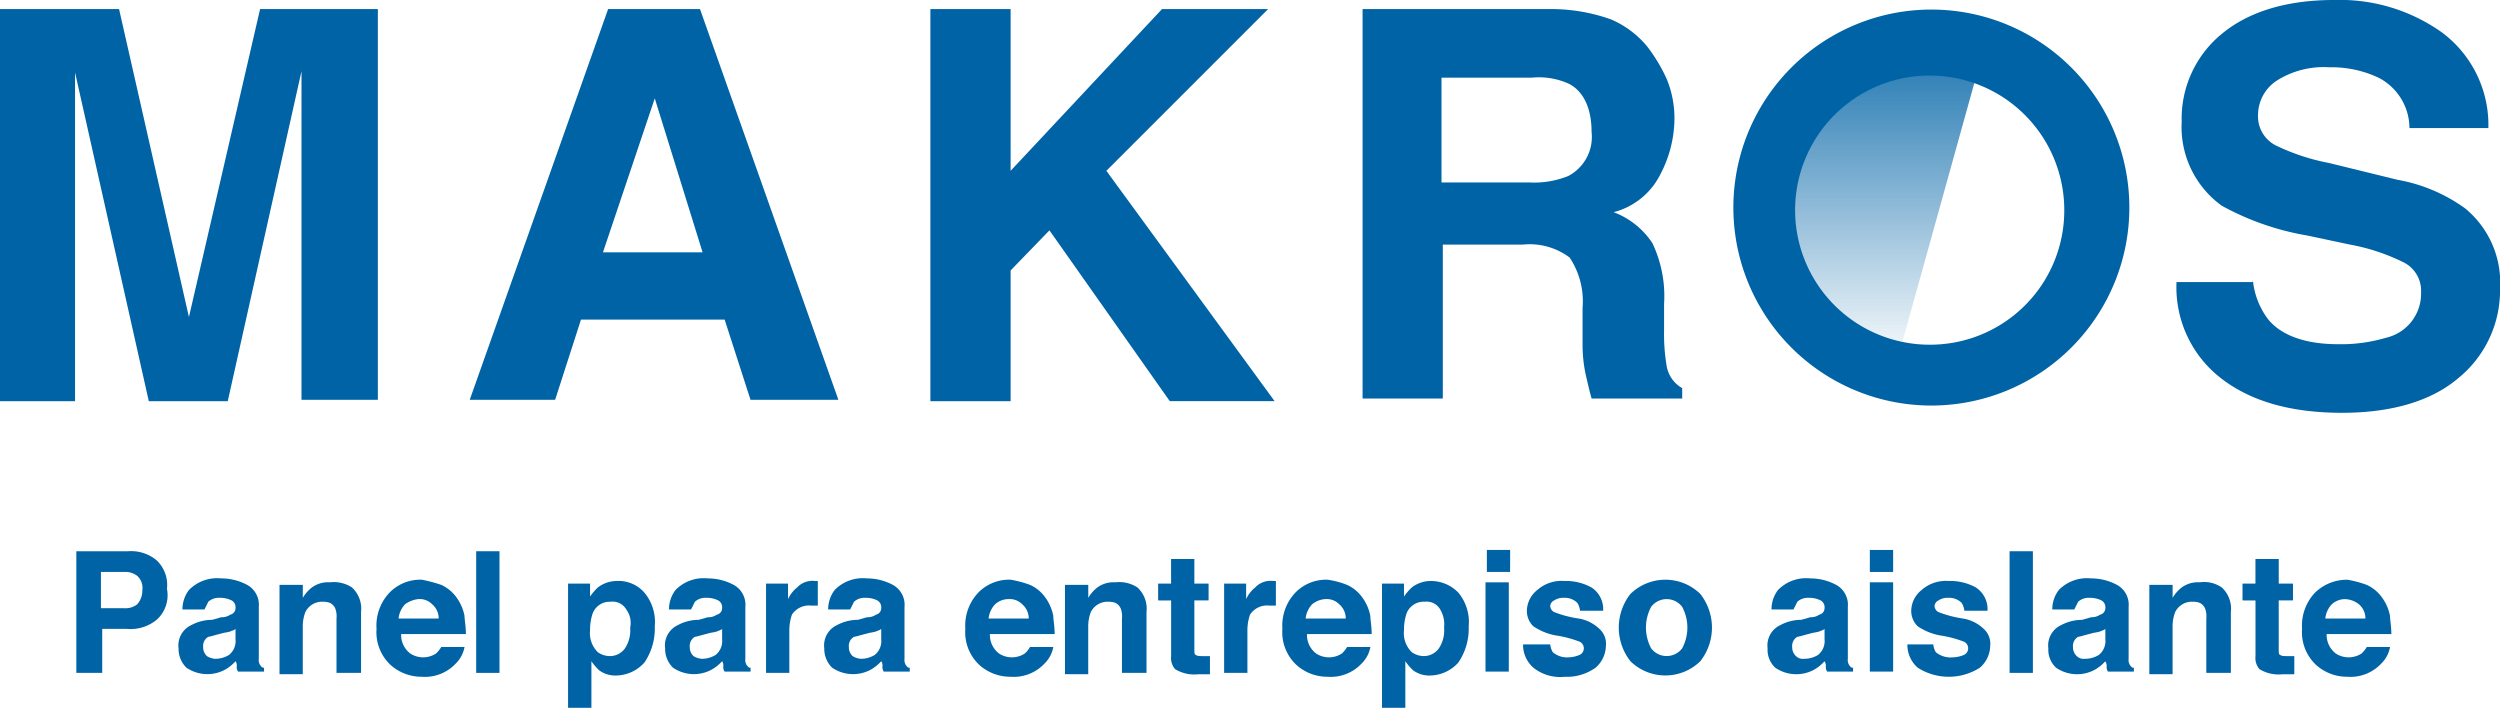 <svg id="Grupo_280" xmlns="http://www.w3.org/2000/svg" xmlns:xlink="http://www.w3.org/1999/xlink" width="184.252" height="52.167" viewBox="0 0 184.252 52.167">
  <defs>
    <linearGradient id="linear-gradient" x1="0.5" x2="0.5" y2="1" gradientUnits="objectBoundingBox">
      <stop offset="0" stop-color="#0063a6"/>
      <stop offset="1" stop-color="#0063a6" stop-opacity="0"/>
    </linearGradient>
  </defs>
  <g id="Grupo_239" transform="translate(0 0)">
    <g id="Grupo_643" data-name="Grupo 643" transform="translate(5.627 40.532)">
      <path id="Trazado_1042" data-name="Trazado 1042" d="M15.213,48.855a3.027,3.027,0,0,1-2.193.668H11.207v3.243H9.3V43.8h3.815a2.927,2.927,0,0,1,2.1.668,2.487,2.487,0,0,1,.763,2.1A2.422,2.422,0,0,1,15.213,48.855Zm-1.431-3.243a1.424,1.424,0,0,0-.954-.286H11.112V48h1.717a1.424,1.424,0,0,0,.954-.286,1.525,1.525,0,0,0,.381-1.049A1.188,1.188,0,0,0,13.782,45.612Z" transform="translate(-9.3 -43.705)" fill="#0063a6"/>
      <path id="Trazado_1043" data-name="Trazado 1043" d="M20.347,48.761a1.111,1.111,0,0,0,.668-.191.487.487,0,0,0,.381-.477.577.577,0,0,0-.286-.572,1.9,1.9,0,0,0-.858-.191,1.166,1.166,0,0,0-.858.286l-.286.572H17.486a2.343,2.343,0,0,1,.477-1.431,2.9,2.9,0,0,1,2.384-.858,4.032,4.032,0,0,1,1.907.477A1.671,1.671,0,0,1,23.113,48v3.815a.715.715,0,0,0,.1.477c.1.1.1.191.286.191v.286H21.587a.573.573,0,0,1-.1-.381A.573.573,0,0,0,21.4,52a2.97,2.97,0,0,1-.858.668,2.743,2.743,0,0,1-2.766-.191A1.941,1.941,0,0,1,17.2,51.05a1.648,1.648,0,0,1,.954-1.717,3.251,3.251,0,0,1,1.526-.381Zm1.049.858c-.1.1-.191.1-.381.191a4.131,4.131,0,0,1-.477.1l-.381.1c-.381.1-.668.191-.763.191a.774.774,0,0,0-.381.763.866.866,0,0,0,.286.668,1.356,1.356,0,0,0,.572.191,1.922,1.922,0,0,0,1.049-.286,1.3,1.3,0,0,0,.477-1.144v-.763Z" transform="translate(-9.666 -43.802)" fill="#0063a6"/>
      <path id="Trazado_1044" data-name="Trazado 1044" d="M30.341,46.58a2.123,2.123,0,0,1,.668,1.812v4.482H29.2V48.869a1.639,1.639,0,0,0-.1-.763c-.191-.381-.477-.477-.954-.477a1.375,1.375,0,0,0-1.24.763,2.944,2.944,0,0,0-.191,1.049V52.97H25V46.39h1.717v.954a2.721,2.721,0,0,1,.668-.763,2.018,2.018,0,0,1,1.335-.381A2.426,2.426,0,0,1,30.341,46.58Z" transform="translate(-10.027 -43.815)" fill="#0063a6"/>
      <path id="Trazado_1045" data-name="Trazado 1045" d="M37.268,46.381a2.8,2.8,0,0,1,1.144.954,3.344,3.344,0,0,1,.572,1.335c0,.286.1.763.1,1.335H34.312a1.722,1.722,0,0,0,.668,1.431,1.733,1.733,0,0,0,1.907,0,2.081,2.081,0,0,0,.381-.477h1.717a2.285,2.285,0,0,1-.668,1.24,3.1,3.1,0,0,1-2.48.954,3.417,3.417,0,0,1-2.289-.858,3.3,3.3,0,0,1-1.049-2.67,3.533,3.533,0,0,1,.954-2.67A3.163,3.163,0,0,1,35.838,46,10.785,10.785,0,0,1,37.268,46.381ZM34.6,47.812a1.793,1.793,0,0,0-.477,1.049h2.956a1.366,1.366,0,0,0-.477-1.049,1.3,1.3,0,0,0-1.049-.381A2.014,2.014,0,0,0,34.6,47.812Z" transform="translate(-10.375 -43.807)" fill="#0063a6"/>
      <path id="Trazado_1046" data-name="Trazado 1046" d="M41.917,52.765H40.2V43.8h1.717Z" transform="translate(-10.731 -43.705)" fill="#0063a6"/>
      <path id="Trazado_1047" data-name="Trazado 1047" d="M52.927,46.958a3.373,3.373,0,0,1,.763,2.48,4.439,4.439,0,0,1-.763,2.67,2.851,2.851,0,0,1-2,.954,2.018,2.018,0,0,1-1.335-.381,4.147,4.147,0,0,1-.572-.668v3.433H47.3V46.291h1.621v.954a4.148,4.148,0,0,1,.572-.668,2.279,2.279,0,0,1,1.335-.477A2.533,2.533,0,0,1,52.927,46.958ZM51.592,48.2a1.153,1.153,0,0,0-1.144-.572,1.35,1.35,0,0,0-1.335.858,3.736,3.736,0,0,0-.191,1.24,1.964,1.964,0,0,0,.572,1.621,1.538,1.538,0,0,0,.858.286,1.359,1.359,0,0,0,1.144-.572,2.42,2.42,0,0,0,.381-1.526A1.655,1.655,0,0,0,51.592,48.2Z" transform="translate(-11.06 -43.811)" fill="#0063a6"/>
      <path id="Trazado_1048" data-name="Trazado 1048" d="M57.947,48.761a1.112,1.112,0,0,0,.668-.191A.487.487,0,0,0,59,48.093a.577.577,0,0,0-.286-.572,1.9,1.9,0,0,0-.858-.191,1.166,1.166,0,0,0-.858.286l-.286.572H55.086a2.343,2.343,0,0,1,.477-1.431,2.9,2.9,0,0,1,2.384-.858,4.032,4.032,0,0,1,1.907.477A1.671,1.671,0,0,1,60.713,48v3.815a.715.715,0,0,0,.1.477c.1.1.1.191.286.191v.286H59.187a.573.573,0,0,1-.1-.381A.573.573,0,0,0,59,52a2.97,2.97,0,0,1-.858.668,2.743,2.743,0,0,1-2.766-.191A1.941,1.941,0,0,1,54.8,51.05a1.648,1.648,0,0,1,.954-1.717,3.251,3.251,0,0,1,1.526-.381ZM59,49.619c-.1.1-.191.1-.381.191a4.13,4.13,0,0,1-.477.1l-.381.1c-.381.1-.668.191-.763.191a.774.774,0,0,0-.381.763.866.866,0,0,0,.286.668,1.356,1.356,0,0,0,.572.191,1.923,1.923,0,0,0,1.049-.286A1.3,1.3,0,0,0,59,50.382v-.763Z" transform="translate(-11.407 -43.802)" fill="#0063a6"/>
      <path id="Trazado_1049" data-name="Trazado 1049" d="M66.224,46.1h.191v1.812h-.477a1.506,1.506,0,0,0-1.431.668,3.557,3.557,0,0,0-.191,1.144v3.147H62.6v-6.58h1.621v1.144a2.361,2.361,0,0,1,.668-.858,1.549,1.549,0,0,1,1.335-.477Z" transform="translate(-11.769 -43.811)" fill="#0063a6"/>
      <path id="Trazado_1050" data-name="Trazado 1050" d="M70.247,48.761a1.111,1.111,0,0,0,.668-.191.487.487,0,0,0,.381-.477.577.577,0,0,0-.286-.572,1.9,1.9,0,0,0-.858-.191,1.166,1.166,0,0,0-.858.286l-.286.572H67.386a2.343,2.343,0,0,1,.477-1.431,2.9,2.9,0,0,1,2.384-.858,4.032,4.032,0,0,1,1.907.477A1.671,1.671,0,0,1,73.013,48v3.815a.715.715,0,0,0,.1.477c.1.1.1.191.286.191v.286H71.487a.573.573,0,0,1-.1-.381A.573.573,0,0,0,71.3,52a2.97,2.97,0,0,1-.858.668,2.743,2.743,0,0,1-2.766-.191A1.941,1.941,0,0,1,67.1,51.05a1.648,1.648,0,0,1,.954-1.717,3.251,3.251,0,0,1,1.526-.381Zm1.049.858c-.1.1-.191.1-.381.191a4.13,4.13,0,0,1-.477.1l-.381.1c-.381.1-.668.191-.763.191a.774.774,0,0,0-.381.763.866.866,0,0,0,.286.668,1.355,1.355,0,0,0,.572.191,1.922,1.922,0,0,0,1.049-.286,1.3,1.3,0,0,0,.477-1.144v-.763Z" transform="translate(-11.977 -43.802)" fill="#0063a6"/>
      <path id="Trazado_1051" data-name="Trazado 1051" d="M82.768,46.381a2.8,2.8,0,0,1,1.144.954,3.344,3.344,0,0,1,.572,1.335c0,.286.1.763.1,1.335H79.812a1.722,1.722,0,0,0,.668,1.431,1.733,1.733,0,0,0,1.907,0,2.08,2.08,0,0,0,.381-.477h1.717a2.285,2.285,0,0,1-.668,1.24,3.1,3.1,0,0,1-2.48.954,3.417,3.417,0,0,1-2.289-.858A3.3,3.3,0,0,1,78,49.624a3.533,3.533,0,0,1,.954-2.67A3.163,3.163,0,0,1,81.338,46,7.944,7.944,0,0,1,82.768,46.381Zm-2.575,1.431a1.794,1.794,0,0,0-.477,1.049h2.956a1.366,1.366,0,0,0-.477-1.049,1.3,1.3,0,0,0-1.049-.381A1.457,1.457,0,0,0,80.193,47.812Z" transform="translate(-12.482 -43.807)" fill="#0063a6"/>
      <path id="Trazado_1052" data-name="Trazado 1052" d="M91.041,46.58a2.123,2.123,0,0,1,.668,1.812v4.482H89.9V48.869a1.64,1.64,0,0,0-.1-.763c-.191-.381-.477-.477-.954-.477a1.375,1.375,0,0,0-1.24.763,2.944,2.944,0,0,0-.191,1.049V52.97H85.7V46.39h1.717v.954a2.721,2.721,0,0,1,.668-.763,2.018,2.018,0,0,1,1.335-.381A2.426,2.426,0,0,1,91.041,46.58Z" transform="translate(-12.838 -43.815)" fill="#0063a6"/>
      <path id="Trazado_1053" data-name="Trazado 1053" d="M92.9,47.452v-1.24h.954V44.4H95.57v1.812h1.049v1.24H95.57V50.98c0,.286,0,.477.1.477.1.1.286.1.668.1h.381v1.335h-.858a2.689,2.689,0,0,1-1.717-.381,1.266,1.266,0,0,1-.286-.954v-4.1Z" transform="translate(-13.172 -43.732)" fill="#0063a6"/>
      <path id="Trazado_1054" data-name="Trazado 1054" d="M101.624,46.1h.191v1.812h-.477a1.505,1.505,0,0,0-1.431.668,3.557,3.557,0,0,0-.191,1.144v3.147H98v-6.58h1.621v1.144a2.361,2.361,0,0,1,.668-.858,1.549,1.549,0,0,1,1.335-.477Z" transform="translate(-13.408 -43.811)" fill="#0063a6"/>
      <path id="Trazado_1055" data-name="Trazado 1055" d="M107.268,46.381a2.8,2.8,0,0,1,1.144.954,3.344,3.344,0,0,1,.572,1.335c0,.286.1.763.1,1.335h-4.768a1.722,1.722,0,0,0,.668,1.431,1.733,1.733,0,0,0,1.907,0,2.081,2.081,0,0,0,.381-.477h1.717a2.285,2.285,0,0,1-.668,1.24,3.1,3.1,0,0,1-2.48.954,3.417,3.417,0,0,1-2.289-.858,3.3,3.3,0,0,1-1.049-2.67,3.533,3.533,0,0,1,.954-2.67A3.163,3.163,0,0,1,105.838,46,6.274,6.274,0,0,1,107.268,46.381Zm-2.575,1.431a1.794,1.794,0,0,0-.477,1.049h2.956a1.366,1.366,0,0,0-.477-1.049,1.3,1.3,0,0,0-1.049-.381A1.694,1.694,0,0,0,104.693,47.812Z" transform="translate(-13.617 -43.807)" fill="#0063a6"/>
      <path id="Trazado_1056" data-name="Trazado 1056" d="M115.827,46.958a3.373,3.373,0,0,1,.763,2.48,4.439,4.439,0,0,1-.763,2.67,2.85,2.85,0,0,1-2,.954,2.018,2.018,0,0,1-1.335-.381,4.149,4.149,0,0,1-.572-.668v3.433H110.2V46.291h1.621v.954a4.147,4.147,0,0,1,.572-.668,2.279,2.279,0,0,1,1.335-.477A2.8,2.8,0,0,1,115.827,46.958Zm-1.335,1.24a1.153,1.153,0,0,0-1.144-.572,1.35,1.35,0,0,0-1.335.858,3.736,3.736,0,0,0-.191,1.24,1.964,1.964,0,0,0,.572,1.621,1.538,1.538,0,0,0,.858.286,1.359,1.359,0,0,0,1.144-.572,2.42,2.42,0,0,0,.381-1.526A2.129,2.129,0,0,0,114.492,48.2Z" transform="translate(-13.973 -43.811)" fill="#0063a6"/>
      <path id="Trazado_1057" data-name="Trazado 1057" d="M120.012,45.321H118.3V43.7h1.717Zm-1.812.763h1.717v6.58H118.2Z" transform="translate(-14.344 -43.7)" fill="#0063a6"/>
      <path id="Trazado_1058" data-name="Trazado 1058" d="M123.1,50.678a1.378,1.378,0,0,0,.191.668,1.612,1.612,0,0,0,1.144.381,2.278,2.278,0,0,0,.858-.191.54.54,0,0,0,0-.954,8.218,8.218,0,0,0-1.812-.477,4.355,4.355,0,0,1-1.621-.668,1.579,1.579,0,0,1-.477-1.144,1.991,1.991,0,0,1,.763-1.526,2.687,2.687,0,0,1,2-.668,3.876,3.876,0,0,1,2,.477,1.906,1.906,0,0,1,.858,1.717H125.3a1.356,1.356,0,0,0-.191-.572,1.271,1.271,0,0,0-.954-.381,1.232,1.232,0,0,0-.763.191.511.511,0,0,0-.286.381.524.524,0,0,0,.286.477,8.218,8.218,0,0,0,1.812.477,2.873,2.873,0,0,1,1.526.763,1.464,1.464,0,0,1,.477,1.24,2.183,2.183,0,0,1-.763,1.621,3.632,3.632,0,0,1-2.289.668,3.133,3.133,0,0,1-2.289-.668,2.233,2.233,0,0,1-.763-1.717h2Z" transform="translate(-14.478 -43.811)" fill="#0063a6"/>
      <path id="Trazado_1059" data-name="Trazado 1059" d="M134.508,52.008a3.685,3.685,0,0,1-5.15,0,4.011,4.011,0,0,1,0-4.959,3.685,3.685,0,0,1,5.15,0,4.011,4.011,0,0,1,0,4.959Zm-1.335-.954a3.242,3.242,0,0,0,0-3.052,1.431,1.431,0,0,0-2.289,0,3.242,3.242,0,0,0,0,3.052,1.431,1.431,0,0,0,2.289,0Z" transform="translate(-14.821 -43.807)" fill="#0063a6"/>
      <path id="Trazado_1060" data-name="Trazado 1060" d="M143.147,48.761a1.111,1.111,0,0,0,.668-.191.487.487,0,0,0,.381-.477.577.577,0,0,0-.286-.572,1.9,1.9,0,0,0-.858-.191,1.166,1.166,0,0,0-.858.286l-.286.572h-1.621a2.343,2.343,0,0,1,.477-1.431,2.9,2.9,0,0,1,2.384-.858,4.032,4.032,0,0,1,1.907.477A1.671,1.671,0,0,1,145.913,48v3.815a.715.715,0,0,0,.1.477c.1.1.1.191.286.191v.286h-1.907a.573.573,0,0,1-.1-.381.573.573,0,0,0-.1-.381,2.97,2.97,0,0,1-.858.668,2.743,2.743,0,0,1-2.766-.191A1.8,1.8,0,0,1,140,51.05a1.648,1.648,0,0,1,.954-1.717,3.25,3.25,0,0,1,1.526-.381Zm1.049.858c-.1.1-.191.1-.381.191a4.131,4.131,0,0,1-.477.1l-.381.1c-.381.1-.668.191-.763.191a.774.774,0,0,0-.381.763.866.866,0,0,0,.286.668.7.7,0,0,0,.572.191,1.923,1.923,0,0,0,1.049-.286,1.3,1.3,0,0,0,.477-1.144v-.763Z" transform="translate(-15.353 -43.802)" fill="#0063a6"/>
      <path id="Trazado_1061" data-name="Trazado 1061" d="M149.617,45.321H147.9V43.7h1.717Zm-1.717.763h1.717v6.58H147.9Z" transform="translate(-15.719 -43.7)" fill="#0063a6"/>
      <path id="Trazado_1062" data-name="Trazado 1062" d="M152.707,50.678a1.379,1.379,0,0,0,.191.668,1.713,1.713,0,0,0,1.24.381,2.277,2.277,0,0,0,.858-.191.54.54,0,0,0,0-.954,8.218,8.218,0,0,0-1.812-.477,4.355,4.355,0,0,1-1.621-.668,1.579,1.579,0,0,1-.477-1.144,1.991,1.991,0,0,1,.763-1.526,2.687,2.687,0,0,1,2-.668,3.876,3.876,0,0,1,2,.477,1.906,1.906,0,0,1,.858,1.717H155a1.355,1.355,0,0,0-.191-.572,1.271,1.271,0,0,0-.954-.381,1.232,1.232,0,0,0-.763.191.511.511,0,0,0-.286.381.524.524,0,0,0,.286.477,8.218,8.218,0,0,0,1.812.477,2.873,2.873,0,0,1,1.526.763,1.464,1.464,0,0,1,.477,1.24,2.183,2.183,0,0,1-.763,1.621,4.258,4.258,0,0,1-4.578,0,2.233,2.233,0,0,1-.763-1.717h1.907Z" transform="translate(-15.854 -43.811)" fill="#0063a6"/>
      <path id="Trazado_1063" data-name="Trazado 1063" d="M160.417,52.765H158.7V43.8h1.717Z" transform="translate(-16.219 -43.705)" fill="#0063a6"/>
      <path id="Trazado_1064" data-name="Trazado 1064" d="M164.847,48.761a1.111,1.111,0,0,0,.668-.191.487.487,0,0,0,.381-.477.577.577,0,0,0-.286-.572,1.9,1.9,0,0,0-.858-.191,1.166,1.166,0,0,0-.858.286l-.286.572h-1.621a2.342,2.342,0,0,1,.477-1.431,2.9,2.9,0,0,1,2.384-.858,4.032,4.032,0,0,1,1.907.477A1.671,1.671,0,0,1,167.613,48v3.815a.715.715,0,0,0,.1.477c.1.1.1.191.286.191v.286h-1.907a.573.573,0,0,1-.1-.381.573.573,0,0,0-.1-.381,2.97,2.97,0,0,1-.858.668,2.743,2.743,0,0,1-2.766-.191,1.8,1.8,0,0,1-.572-1.431,1.648,1.648,0,0,1,.954-1.717,3.25,3.25,0,0,1,1.526-.381Zm1.049.858c-.1.1-.191.1-.381.191a4.132,4.132,0,0,1-.477.1l-.381.1c-.381.1-.668.191-.763.191a.774.774,0,0,0-.381.763.866.866,0,0,0,.286.668.7.7,0,0,0,.572.191,1.923,1.923,0,0,0,1.049-.286,1.3,1.3,0,0,0,.477-1.144v-.763Z" transform="translate(-16.358 -43.802)" fill="#0063a6"/>
      <path id="Trazado_1065" data-name="Trazado 1065" d="M174.841,46.58a2.123,2.123,0,0,1,.668,1.812v4.482H173.7V48.869a1.64,1.64,0,0,0-.1-.763c-.191-.381-.477-.477-.954-.477a1.375,1.375,0,0,0-1.24.763,2.944,2.944,0,0,0-.191,1.049V52.97H169.5V46.39h1.717v.954a2.721,2.721,0,0,1,.668-.763,2.018,2.018,0,0,1,1.335-.381A2.3,2.3,0,0,1,174.841,46.58Z" transform="translate(-16.72 -43.815)" fill="#0063a6"/>
      <path id="Trazado_1066" data-name="Trazado 1066" d="M176.7,47.452v-1.24h.954V44.4h1.717v1.812h1.049v1.24H179.37V50.98c0,.286,0,.477.1.477.1.1.286.1.668.1h.381v1.335h-.858a2.689,2.689,0,0,1-1.717-.381,1.266,1.266,0,0,1-.286-.954v-4.1Z" transform="translate(-17.053 -43.732)" fill="#0063a6"/>
      <path id="Trazado_1067" data-name="Trazado 1067" d="M186.068,46.381a2.8,2.8,0,0,1,1.144.954,3.344,3.344,0,0,1,.572,1.335c0,.286.1.763.1,1.335h-4.768a1.722,1.722,0,0,0,.668,1.431,1.733,1.733,0,0,0,1.907,0,2.081,2.081,0,0,0,.381-.477h1.717a2.285,2.285,0,0,1-.668,1.24,3.1,3.1,0,0,1-2.48.954,3.417,3.417,0,0,1-2.289-.858,3.3,3.3,0,0,1-1.049-2.67,3.533,3.533,0,0,1,.954-2.67A3.387,3.387,0,0,1,184.638,46,7.944,7.944,0,0,1,186.068,46.381Zm-2.575,1.431a1.793,1.793,0,0,0-.477,1.049h2.956a1.366,1.366,0,0,0-.477-1.049,1.736,1.736,0,0,0-1.049-.381A1.457,1.457,0,0,0,183.493,47.812Z" transform="translate(-17.266 -43.807)" fill="#0063a6"/>
    </g>
    <g id="Grupo_644" data-name="Grupo 644">
      <path id="Trazado_1068" data-name="Trazado 1068" d="M22.569,1.9h8.679V30.7H25.621V6.478L20.185,30.8H14.367L8.931,6.573V30.8H3.4V1.9h8.774l5.15,22.7Z" transform="translate(-3.4 -1.232)" fill="#0063a6"/>
      <path id="Trazado_1069" data-name="Trazado 1069" d="M49.9,1.9h6.771l10.2,28.8H60.395l-1.907-5.913H47.9L45.994,30.7H39.7Zm-.381,17.929h7.343L53.338,8.48Z" transform="translate(-5.081 -1.232)" fill="#0063a6"/>
      <path id="Trazado_1070" data-name="Trazado 1070" d="M75.3,1.9h5.913V13.821L92.371,1.9h7.82L88.27,13.821l12.4,16.976H92.943L84.074,18.208l-2.861,2.956V30.8H75.3Z" transform="translate(-6.73 -1.232)" fill="#0063a6"/>
      <path id="Trazado_1071" data-name="Trazado 1071" d="M127.011,2.663a7.052,7.052,0,0,1,2.67,2,12.16,12.16,0,0,1,1.431,2.384,7.576,7.576,0,0,1,.572,3.052,8.962,8.962,0,0,1-1.049,4.005,5.347,5.347,0,0,1-3.433,2.766,5.894,5.894,0,0,1,2.861,2.289,9.082,9.082,0,0,1,.858,4.482v1.907a14.454,14.454,0,0,0,.191,2.67,2.339,2.339,0,0,0,1.144,1.621v.763H125.58c-.191-.668-.286-1.144-.381-1.526a10.4,10.4,0,0,1-.286-2.48V23.93a5.82,5.82,0,0,0-.954-3.719,4.911,4.911,0,0,0-3.433-.954h-5.913V30.606H108.7V1.9h13.828A13.13,13.13,0,0,1,127.011,2.663ZM114.517,6.955v7.725H121a6.732,6.732,0,0,0,2.861-.477,3.253,3.253,0,0,0,1.717-3.243c0-1.717-.572-2.956-1.621-3.529a5.327,5.327,0,0,0-2.766-.477Z" transform="translate(-8.277 -1.232)" fill="#0063a6"/>
      <path id="Trazado_1072" data-name="Trazado 1072" d="M177.227,21.8a5.655,5.655,0,0,0,1.144,2.956c.954,1.144,2.67,1.812,5.15,1.812a11.658,11.658,0,0,0,3.529-.477,3.334,3.334,0,0,0,2.575-3.338,2.339,2.339,0,0,0-1.24-2.193,14.868,14.868,0,0,0-4.005-1.335l-3.147-.668a19.962,19.962,0,0,1-6.294-2.193,7.149,7.149,0,0,1-2.956-6.2,8.067,8.067,0,0,1,2.861-6.39c1.907-1.621,4.673-2.575,8.392-2.575a12.981,12.981,0,0,1,7.916,2.384,8.5,8.5,0,0,1,3.433,7.057h-5.817a4.189,4.189,0,0,0-2.289-3.719,8.156,8.156,0,0,0-3.624-.763,6.466,6.466,0,0,0-3.815.954,3.027,3.027,0,0,0-1.431,2.575,2.392,2.392,0,0,0,1.431,2.289,15.742,15.742,0,0,0,3.815,1.24l5.055,1.24a12.085,12.085,0,0,1,4.959,2.1,7.073,7.073,0,0,1,2.575,5.913,8.323,8.323,0,0,1-3.052,6.58c-2,1.717-4.959,2.575-8.583,2.575-3.815,0-6.771-.858-8.965-2.575A8.476,8.476,0,0,1,171.6,21.99h5.627Z" transform="translate(-11.19 -1.2)" fill="#0063a6"/>
    </g>
  </g>
  <g id="Grupo_234" transform="translate(127.821 0.705)">
    <path id="Trazado_246" d="M11.715,26.677l6.2-22.316S5.039-.5,1.8,13.611C1.7,13.611.556,22,11.715,26.677Z" transform="translate(0.111 -0.164)" fill="url(#linear-gradient)"/>
    <path id="Trazado_247" d="M14.3,0a14.592,14.592,0,1,0,.191,29.183A14.592,14.592,0,0,0,14.3,0Zm-.1,24.7a9.919,9.919,0,1,1,9.918-9.918A9.891,9.891,0,0,1,14.2,24.7Z" transform="translate(0.2)" fill="#0063a6"/>
  </g>
</svg>
